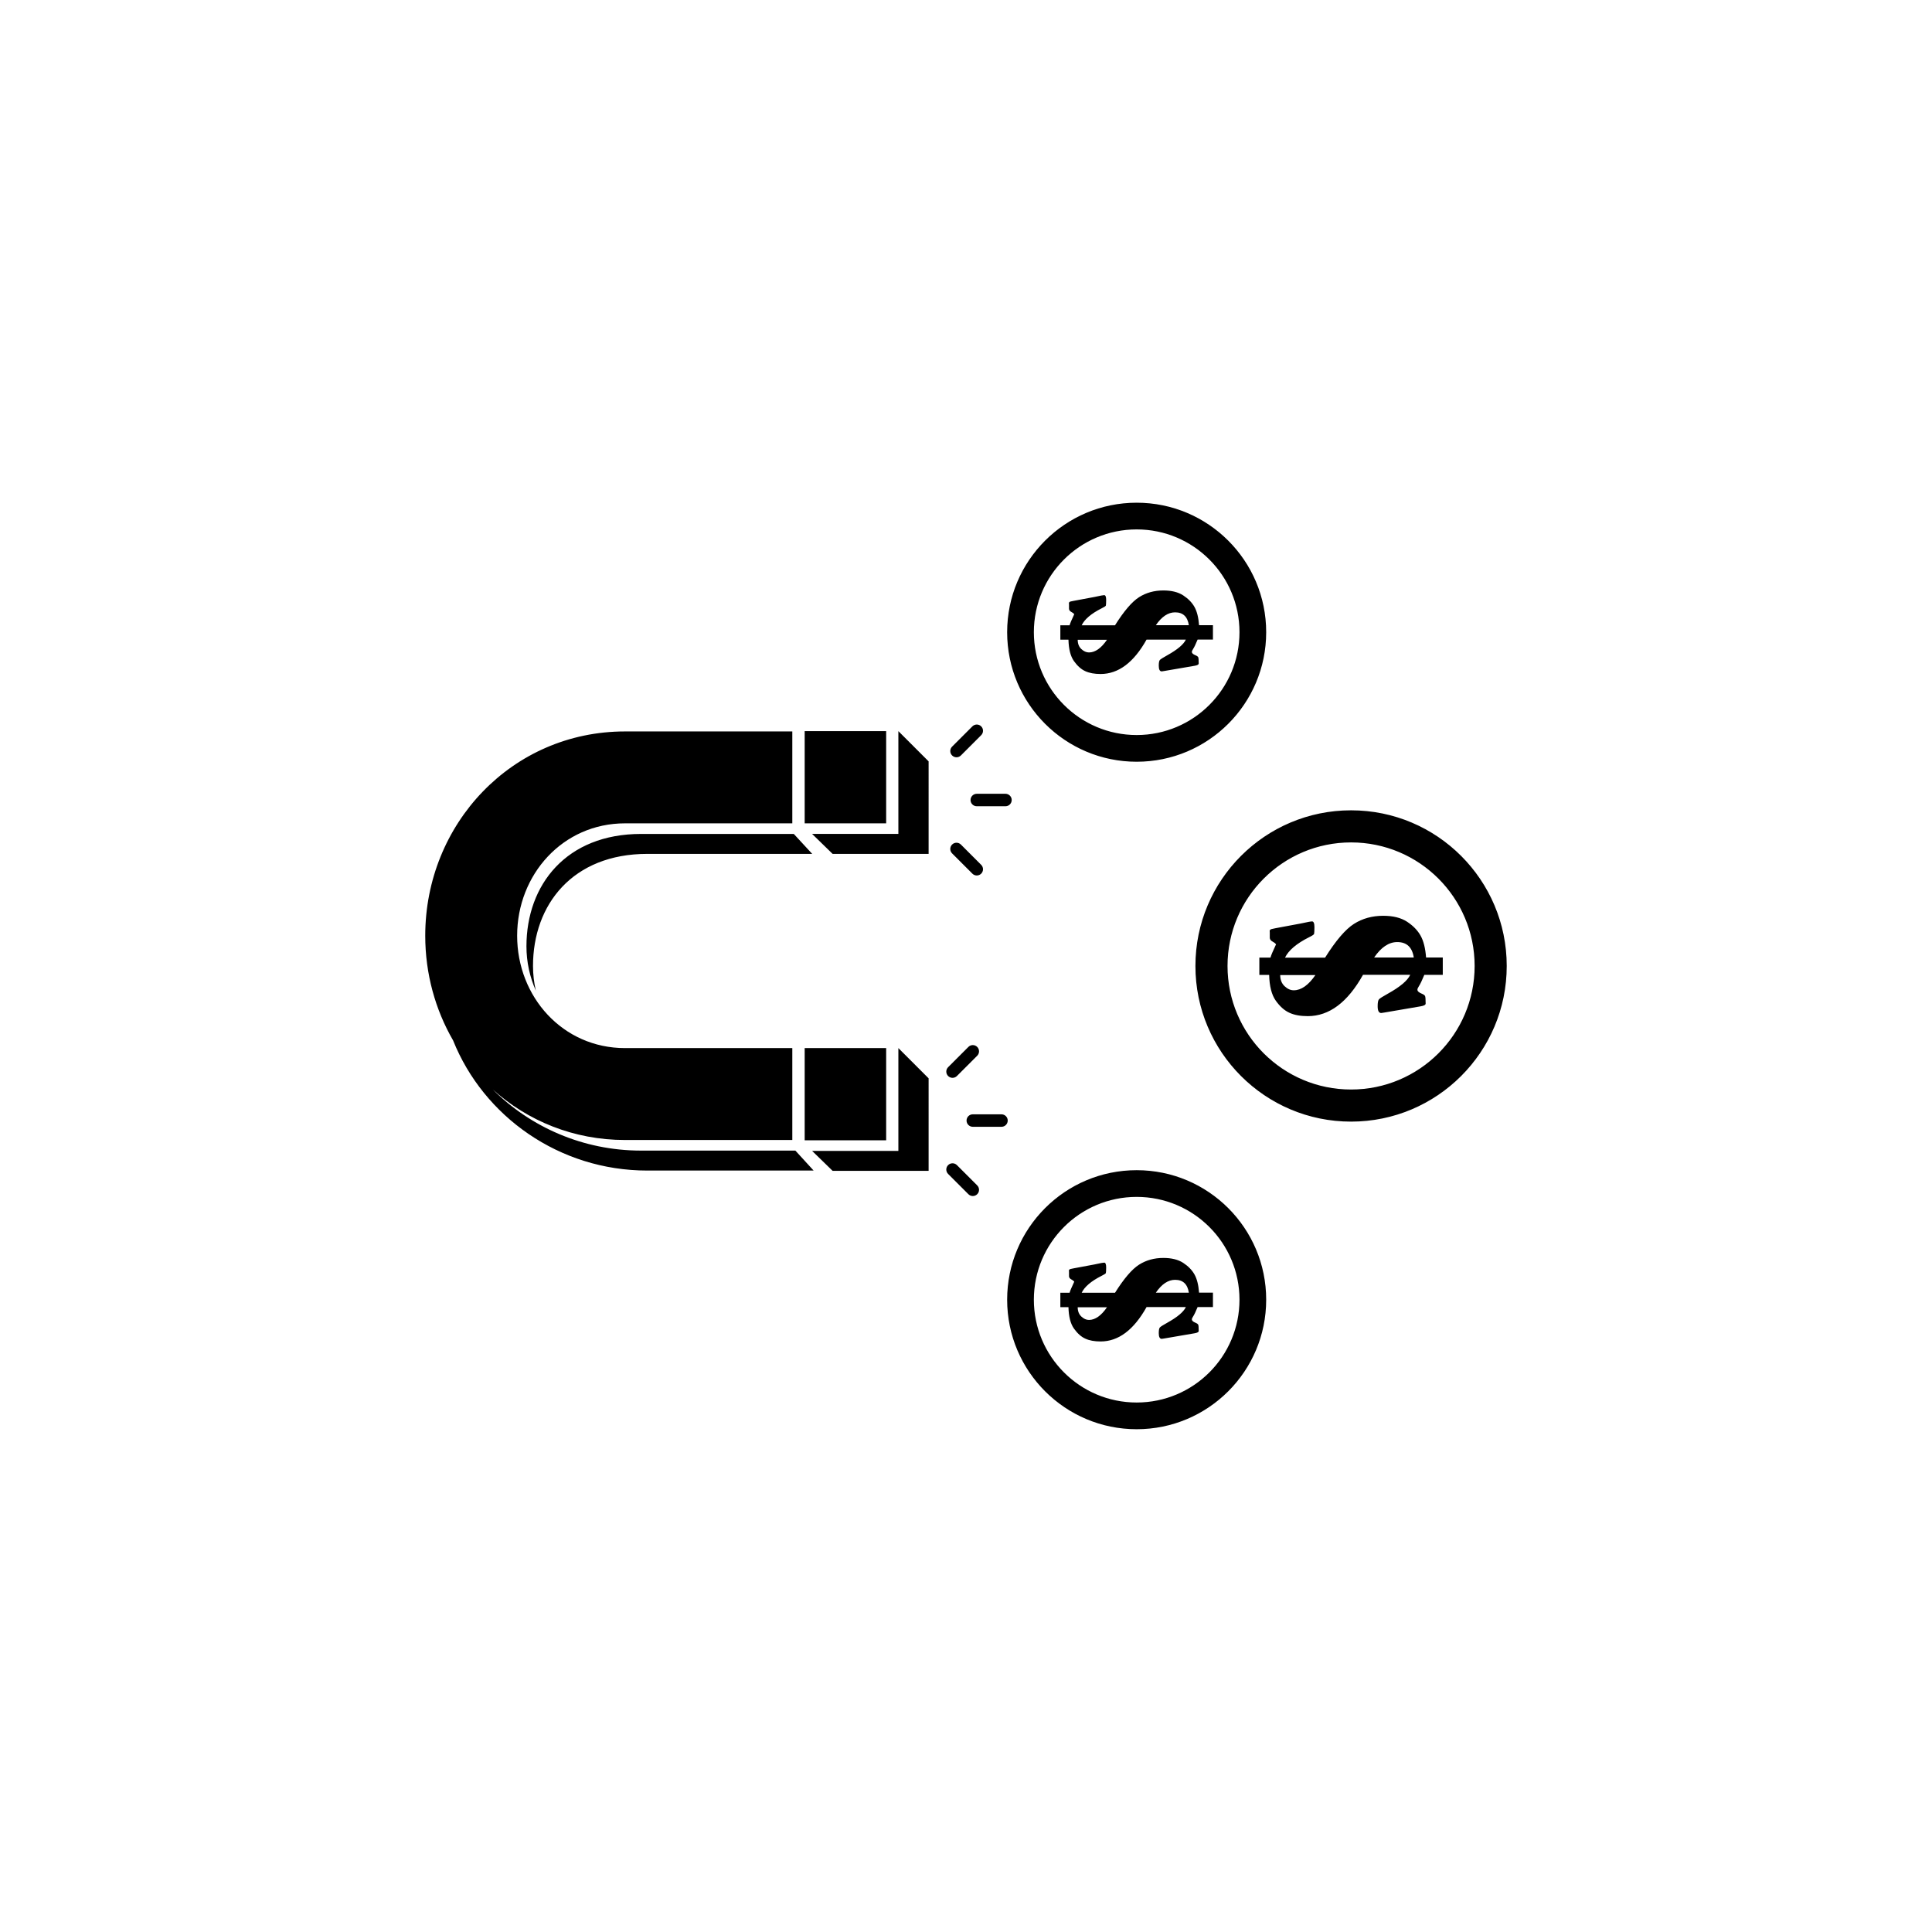 <?xml version="1.0" encoding="UTF-8"?>
<!-- Uploaded to: SVG Repo, www.svgrepo.com, Generator: SVG Repo Mixer Tools -->
<svg fill="#000000" width="800px" height="800px" version="1.1" viewBox="144 144 512 512" xmlns="http://www.w3.org/2000/svg">
 <path d="m359.62 454.21h-44.086c-23.332 0-43.383-14.34-51.461-34.488-4.707-8.141-7.379-17.645-7.379-27.746 0-29.633 22.984-54.137 52.941-54.137h44.336v24.355h-44.336c-16.516 0-28.586 13.598-28.586 29.781 0 16.184 12.07 29.781 28.586 29.781h44.336v24.355h-44.336c-13.625 0-25.812-5.07-35.047-13.391 10.023 9.988 23.945 16.199 39.289 16.199h40.906zm118.12-51.84v-4.59h2.949c0.129-0.523 0.617-1.707 1.484-3.539-0.23-0.277-0.516-0.488-0.84-0.656-0.555-0.285-0.828-0.645-0.828-1.078v-1.355l-0.027-0.48c0.039-0.277 0.285-0.441 0.754-0.516 0.039 0 0.305-0.055 0.793-0.168l6.602-1.234c0.109-0.02 0.293-0.055 0.543-0.109 1.371-0.305 2.219-0.461 2.543-0.461 0.414 0 0.629 0.516 0.629 1.539-0.008 1.016-0.047 1.602-0.102 1.789-0.062 0.176-0.516 0.473-1.363 0.887-3.289 1.66-5.402 3.457-6.332 5.383h10.617c2.848-4.527 5.394-7.504 7.648-8.941 2.25-1.43 4.832-2.148 7.754-2.148 2.609 0 4.711 0.523 6.312 1.566 1.602 1.051 2.801 2.277 3.594 3.695 0.793 1.41 1.273 3.344 1.457 5.797h4.426v4.59h-4.887c-0.609 1.477-1.078 2.453-1.402 2.941-0.285 0.434-0.434 0.766-0.434 0.996 0 0.398 0.387 0.746 1.16 1.059 0.469 0.191 0.754 0.406 0.867 0.617 0.102 0.211 0.156 0.887 0.156 2 0 0.34-0.434 0.582-1.297 0.727l-9.578 1.641c-0.508 0.094-0.801 0.137-0.895 0.137-0.637 0-0.949-0.598-0.949-1.809 0-0.957 0.121-1.566 0.352-1.824 0.238-0.258 1.023-0.754 2.352-1.492 3.246-1.805 5.219-3.465 5.926-4.996h-12.516c-4.082 7.301-8.961 10.949-14.637 10.949-1.945 0-3.566-0.293-4.867-0.895-1.309-0.59-2.508-1.66-3.613-3.207-1.098-1.551-1.676-3.816-1.75-6.82h-2.602zm14.859 0.027h-9.328c0 1.227 0.379 2.215 1.141 2.941 0.766 0.727 1.578 1.098 2.445 1.098 1.98 0 3.891-1.348 5.742-4.039zm15.559-4.644h10.508c-0.414-2.727-1.871-4.094-4.379-4.094-2.231 0-4.269 1.367-6.129 4.094zm-47.359 2.238c0-22.781 18.469-41.25 41.25-41.25s41.25 18.469 41.25 41.25-18.469 41.25-41.25 41.25-41.25-18.469-41.25-41.25zm8.508 0c0-18.082 14.66-32.742 32.742-32.742 18.082 0 32.742 14.66 32.742 32.742 0 18.082-14.66 32.742-32.742 32.742-18.082 0-32.742-14.66-32.742-32.742zm-44.305-86.465v-3.82h2.453c0.109-0.438 0.516-1.418 1.234-2.945-0.191-0.23-0.43-0.406-0.699-0.543-0.461-0.238-0.691-0.535-0.691-0.898v-1.129l-0.023-0.398c0.031-0.23 0.238-0.367 0.629-0.43 0.031 0 0.254-0.047 0.66-0.137l5.492-1.027c0.094-0.016 0.246-0.047 0.453-0.094 1.141-0.254 1.848-0.383 2.117-0.383 0.344 0 0.52 0.43 0.52 1.281-0.008 0.844-0.039 1.336-0.086 1.488-0.055 0.145-0.43 0.391-1.137 0.734-2.738 1.383-4.496 2.875-5.269 4.481h8.836c2.371-3.766 4.488-6.242 6.367-7.441 1.871-1.188 4.019-1.789 6.449-1.789 2.172 0 3.918 0.438 5.254 1.305 1.332 0.875 2.332 1.895 2.992 3.074 0.66 1.176 1.059 2.785 1.211 4.824h3.68v3.82h-4.066c-0.504 1.227-0.898 2.039-1.164 2.445-0.238 0.359-0.359 0.637-0.359 0.828 0 0.328 0.32 0.621 0.965 0.883 0.391 0.16 0.629 0.336 0.719 0.516 0.086 0.176 0.133 0.734 0.133 1.664 0 0.285-0.359 0.484-1.082 0.605l-7.969 1.367c-0.422 0.078-0.668 0.117-0.746 0.117-0.527 0-0.789-0.5-0.789-1.504 0-0.797 0.098-1.305 0.289-1.52 0.199-0.215 0.852-0.629 1.957-1.242 2.699-1.504 4.34-2.883 4.934-4.156h-10.418c-3.398 6.074-7.457 9.113-12.18 9.113-1.617 0-2.969-0.246-4.051-0.746-1.09-0.492-2.086-1.379-3.008-2.668-0.914-1.289-1.395-3.176-1.457-5.676h-2.164zm12.363 0.023h-7.762c0 1.02 0.316 1.84 0.953 2.445 0.637 0.605 1.312 0.91 2.031 0.91 1.648 0 3.238-1.121 4.777-3.359zm12.949-3.867h8.742c-0.344-2.269-1.559-3.406-3.641-3.406-1.855 0-3.551 1.137-5.102 3.406zm-39.41 1.863c0-18.957 15.367-34.324 34.324-34.324s34.324 15.367 34.324 34.324-15.367 34.324-34.324 34.324-34.324-15.367-34.324-34.324zm7.078 0c0-15.047 12.199-27.246 27.246-27.246s27.246 12.199 27.246 27.246-12.199 27.246-27.246 27.246-27.246-12.199-27.246-27.246zm7.019 178.87v-3.82h2.453c0.109-0.438 0.516-1.418 1.234-2.945-0.191-0.23-0.43-0.406-0.699-0.543-0.461-0.238-0.691-0.535-0.691-0.898v-1.129l-0.023-0.398c0.031-0.23 0.238-0.367 0.629-0.43 0.031 0 0.254-0.047 0.66-0.137l5.492-1.027c0.094-0.016 0.246-0.047 0.453-0.094 1.141-0.254 1.848-0.383 2.117-0.383 0.344 0 0.52 0.43 0.52 1.281-0.008 0.844-0.039 1.336-0.086 1.488-0.055 0.145-0.43 0.391-1.137 0.734-2.738 1.383-4.496 2.875-5.269 4.481h8.836c2.371-3.766 4.488-6.242 6.367-7.441 1.871-1.188 4.019-1.789 6.449-1.789 2.172 0 3.918 0.438 5.254 1.305 1.332 0.875 2.332 1.895 2.992 3.074 0.66 1.176 1.059 2.785 1.211 4.824h3.68v3.82h-4.066c-0.504 1.227-0.898 2.039-1.164 2.445-0.238 0.359-0.359 0.637-0.359 0.828 0 0.328 0.32 0.621 0.965 0.883 0.391 0.16 0.629 0.336 0.719 0.516 0.086 0.176 0.133 0.734 0.133 1.664 0 0.285-0.359 0.48-1.082 0.605l-7.969 1.367c-0.422 0.074-0.668 0.113-0.746 0.113-0.527 0-0.789-0.5-0.789-1.504 0-0.797 0.098-1.305 0.289-1.52 0.199-0.215 0.852-0.629 1.957-1.242 2.699-1.504 4.34-2.883 4.934-4.156h-10.418c-3.398 6.074-7.457 9.113-12.18 9.113-1.617 0-2.969-0.246-4.051-0.746-1.09-0.488-2.086-1.379-3.008-2.668-0.914-1.289-1.395-3.176-1.457-5.676h-2.164zm12.363 0.023h-7.762c0 1.02 0.316 1.84 0.953 2.445 0.637 0.605 1.312 0.91 2.031 0.91 1.648 0 3.238-1.121 4.777-3.359zm12.949-3.867h8.742c-0.344-2.269-1.559-3.406-3.641-3.406-1.855 0-3.551 1.137-5.102 3.406zm-39.41 1.863c0-18.957 15.367-34.324 34.324-34.324s34.324 15.367 34.324 34.324c0 18.957-15.367 34.324-34.324 34.324s-34.324-15.367-34.324-34.324zm7.078 0c0-15.047 12.199-27.246 27.246-27.246s27.246 12.195 27.246 27.246c0 15.047-12.199 27.246-27.246 27.246s-27.246-12.199-27.246-27.246zm-15.012-64.656c0.645-0.645 0.645-1.691 0-2.336s-1.691-0.645-2.336 0l-5.375 5.375c-0.645 0.645-0.645 1.691 0 2.336 0.645 0.645 1.691 0.645 2.336 0zm6.434 18.832c0.91 0 1.652-0.738 1.652-1.652 0-0.914-0.742-1.652-1.652-1.652h-7.606c-0.914 0-1.652 0.738-1.652 1.652 0 0.914 0.742 1.652 1.652 1.652zm-8.77 17.867c0.645 0.645 1.691 0.645 2.336 0s0.645-1.691 0-2.336l-5.375-5.375c-0.645-0.645-1.691-0.645-2.336 0-0.645 0.645-0.645 1.691 0 2.336zm3.391-121.65c0.645-0.645 0.645-1.691 0-2.336-0.645-0.645-1.691-0.645-2.336 0l-5.375 5.375c-0.645 0.645-0.645 1.691 0 2.336s1.691 0.645 2.336 0zm6.434 18.836c0.914 0 1.652-0.742 1.652-1.652s-0.742-1.652-1.652-1.652h-7.606c-0.91 0-1.652 0.742-1.652 1.652 0 0.914 0.742 1.652 1.652 1.652zm-8.77 17.863c0.645 0.645 1.691 0.645 2.336 0 0.645-0.645 0.645-1.691 0-2.336l-5.375-5.375c-0.645-0.645-1.691-0.645-2.336 0-0.645 0.645-0.645 1.691 0 2.336zm-11.598-5.242h-25.441l-5.434-5.289h22.859v-27.242l8.016 8.016zm-32.844 51.469h21.594v24.434h-21.594zm32.844 32.531h-25.441l-5.434-5.289h22.859v-27.246l8.016 8.016zm-32.844-116.53h21.594v24.434h-21.594zm-2.887 27.242 4.883 5.289h-43.711c-19.742 0-30.281 13.391-30.281 29.703 0 2.246 0.262 4.438 0.75 6.543-1.598-3.609-2.488-7.586-2.488-11.75 0-16.355 10.598-29.781 30.363-29.781h40.484z" fill-rule="evenodd"/>
</svg>